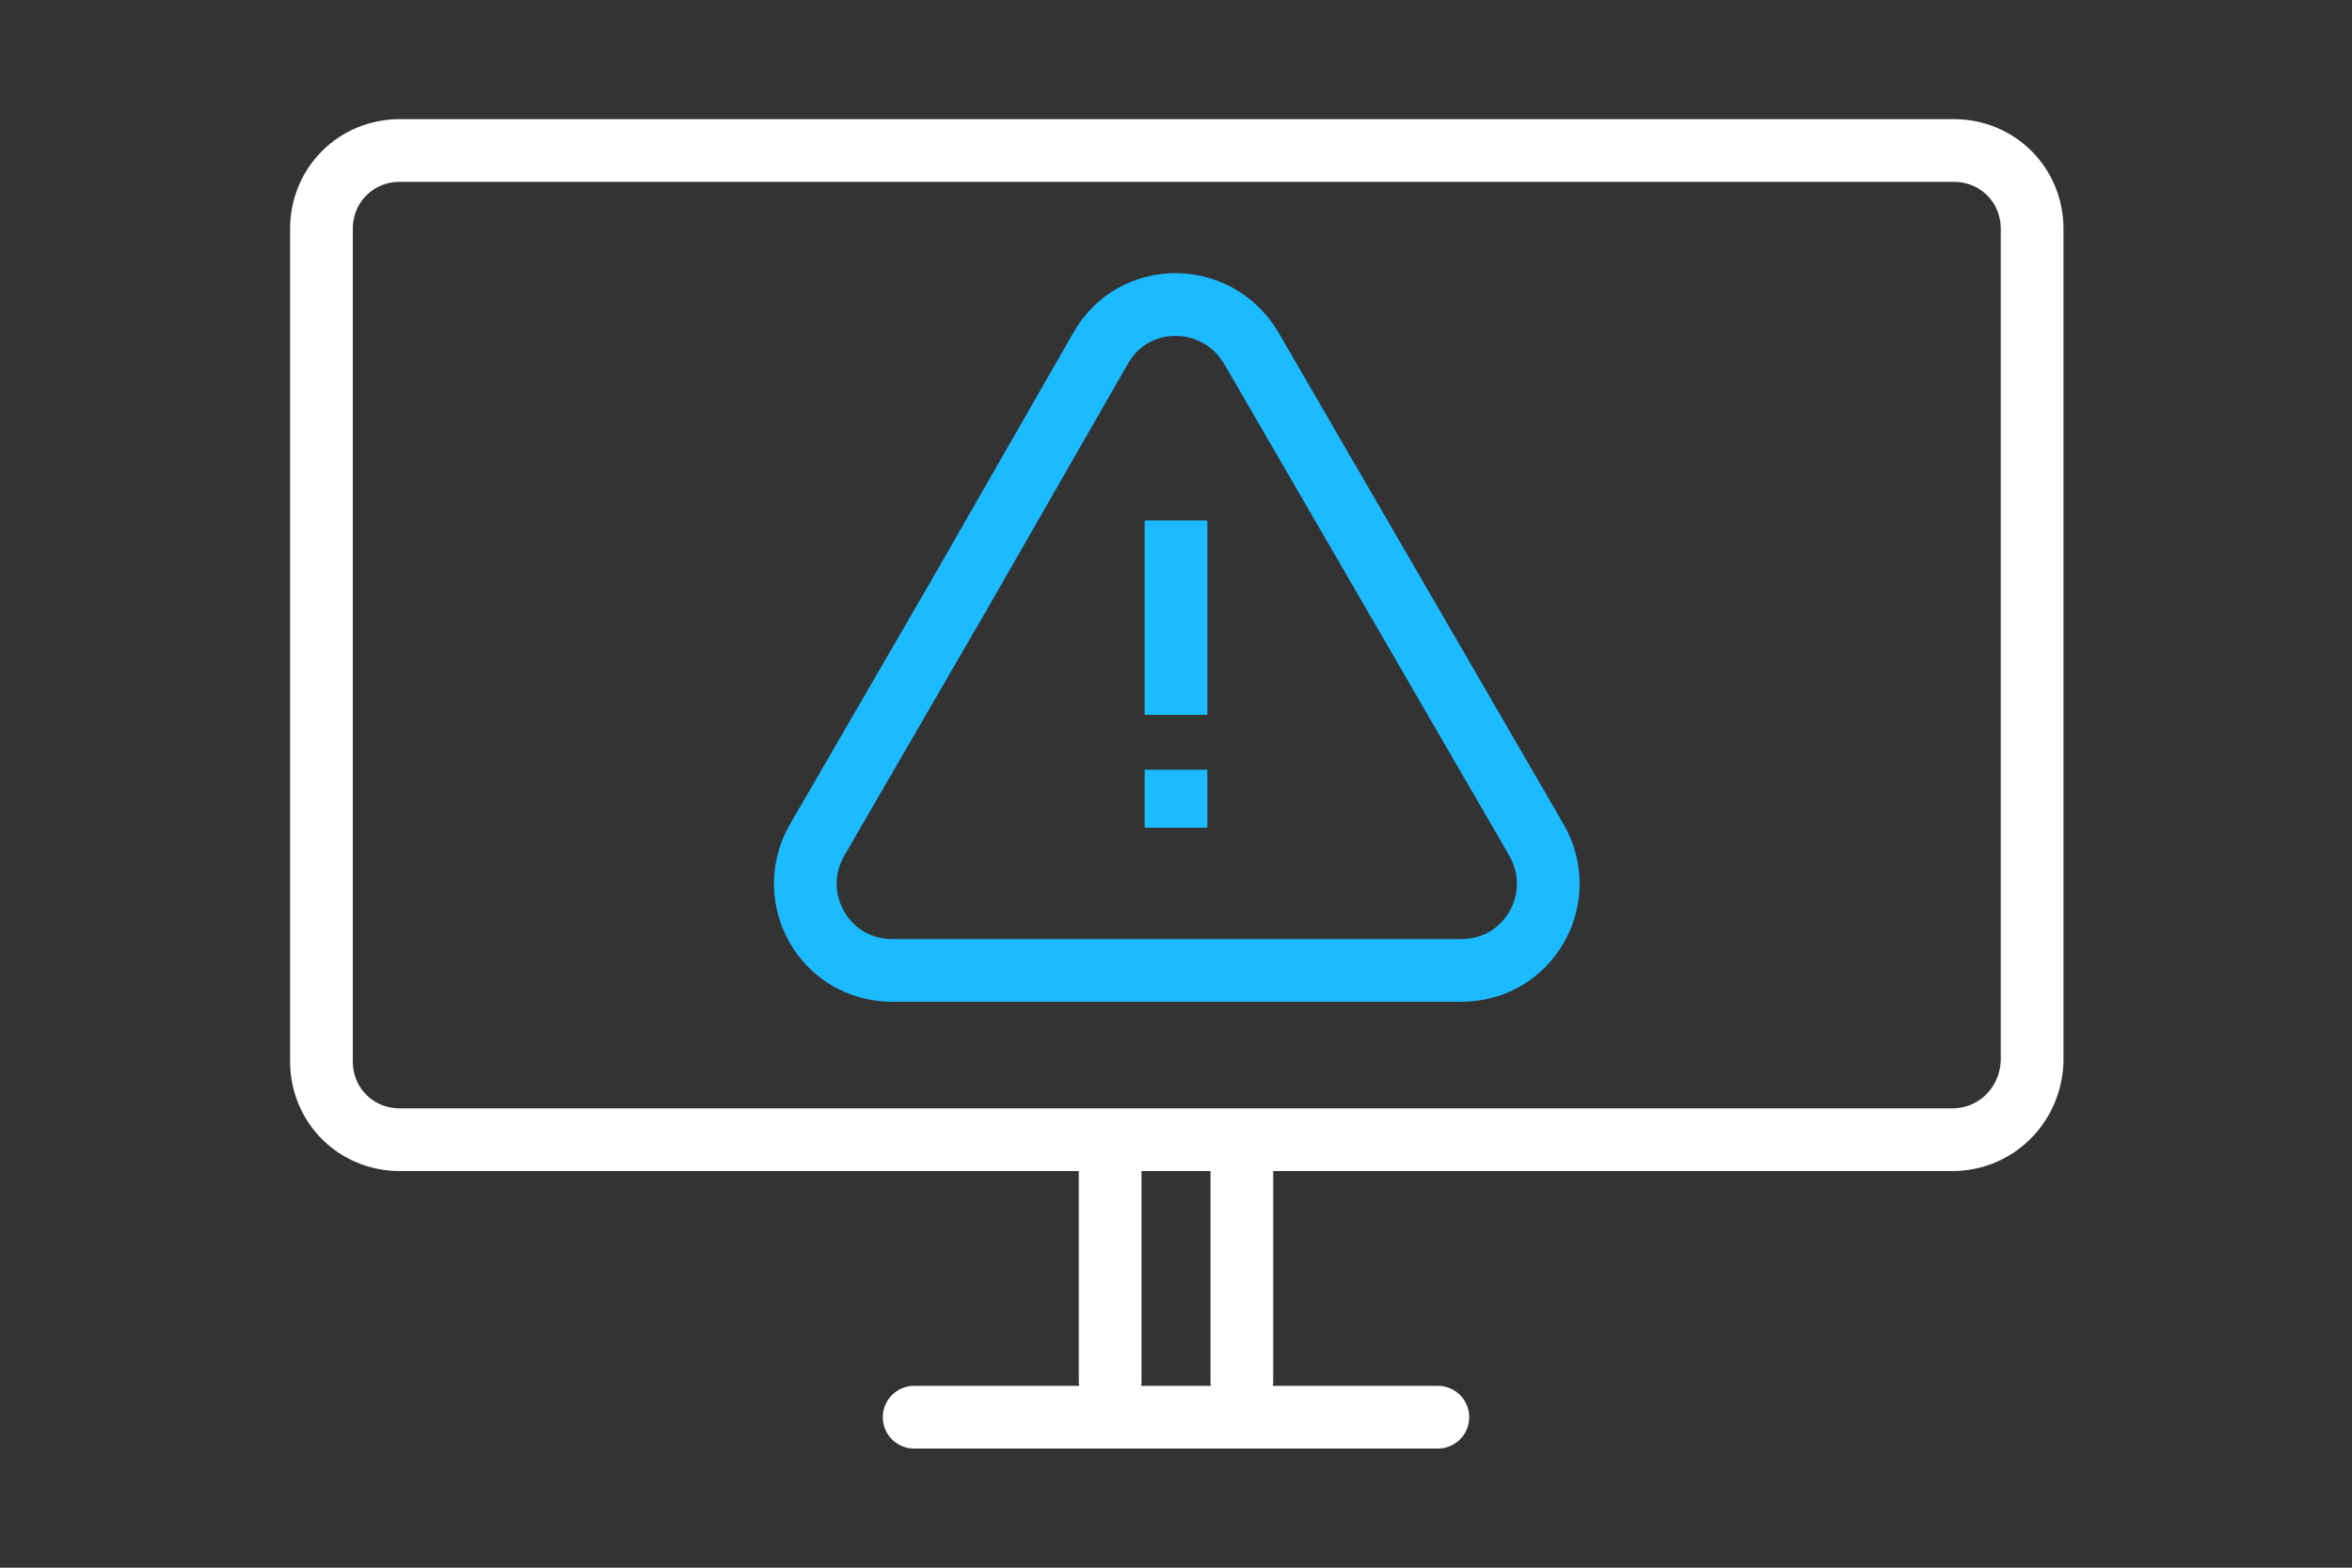 <?xml version="1.0" encoding="UTF-8"?>
<!-- Generator: Adobe Illustrator 26.1.0, SVG Export Plug-In . SVG Version: 6.00 Build 0)  -->
<svg xmlns="http://www.w3.org/2000/svg" xmlns:xlink="http://www.w3.org/1999/xlink" version="1.1" x="0px" y="0px" viewBox="0 0 150 100" style="enable-background:new 0 0 150 100;" xml:space="preserve">
<rect x="0" y="0" width="150" height="100" fill="#333333" stroke="none"/>
<style type="text/css">
	.st0{fill:#46484D;}
	.st1{fill:none;stroke:#FFFFFF;stroke-width:4;stroke-linecap:round;stroke-linejoin:round;stroke-miterlimit:10;}
	.st2{fill:none;stroke:#1CBBFF;stroke-width:4;stroke-miterlimit:10;}
	.st3{display:none;stroke:#FFFFFF;stroke-width:3.906;stroke-miterlimit:10;}
	.st4{display:none;}
	.st5{display:inline;}
	.st6{stroke:#1CBBFF;stroke-width:3.606;stroke-miterlimit:10;}
	.st7{display:inline;fill:none;stroke:#FFFFFF;stroke-width:4;stroke-linecap:round;stroke-linejoin:round;stroke-miterlimit:10;}
	.st8{display:inline;stroke:#1CBBFF;stroke-width:3.606;stroke-miterlimit:10;}
	.st9{fill:none;}
	.st10{fill:none;stroke:#FFFFFF;stroke-width:4;stroke-miterlimit:10;}
	.st11{fill:#FFFFFF;}
	.st12{fill:#181715;}
	.st13{fill:none;stroke:#1CBBFF;stroke-width:3;stroke-miterlimit:10;}
	.st14{display:inline;fill:none;stroke:#1CBBFF;stroke-width:6;stroke-miterlimit:10;}
	.st15{fill:none;stroke:#FFFFFF;stroke-width:4;stroke-linecap:round;stroke-miterlimit:10;}
	.st16{fill:none;stroke:#1CBBFF;stroke-width:8;stroke-linecap:square;stroke-linejoin:round;stroke-miterlimit:10;}
	.st17{fill:none;stroke:#1CBBFF;stroke-width:4;stroke-linecap:round;stroke-miterlimit:10;}
	.st18{fill:none;stroke:#1CBBFF;stroke-width:5;stroke-linecap:round;stroke-miterlimit:10;}
	.st19{display:inline;fill:none;stroke:#1CBBFF;stroke-width:2;stroke-miterlimit:10;}
	.st20{display:inline;fill:none;stroke:#FFFFFF;stroke-width:2;stroke-miterlimit:10;}
	.st21{display:none;fill:none;stroke:#FFFFFF;stroke-width:4;stroke-linecap:round;stroke-linejoin:round;stroke-miterlimit:10;}
</style>
<g id="Ebene_2">
</g>
<g id="Ebene_1">
	<g id="Domera_x5F_KI_x5F_Aktion_x5F_Alarm_00000054242953789817690520000000524174280881212094_">
		<g>
			<g>
				<path class="st2" d="M70.2,22.2c2.1-3.7,7.4-3.7,9.6,0l9.1,15.7l9.1,15.7c2.1,3.7-0.5,8.3-4.8,8.3H75H56.9      c-4.3,0-6.9-4.6-4.8-8.3l9.1-15.7L70.2,22.2z"></path>
				<line class="st2" x1="75" y1="33.2" x2="75" y2="45.6"></line>
				<line class="st2" x1="75" y1="52.8" x2="75" y2="49.1"></line>
			</g>
			<path class="st1" d="M124.5,72.7H25.5c-2.8,0-5-2.2-5-5V14.6c0-2.8,2.2-5,5-5h99.1c2.8,0,5,2.2,5,5v53.1     C129.5,70.5,127.3,72.7,124.5,72.7z"></path>
			<g>
				<line class="st1" x1="70.8" y1="73.4" x2="70.8" y2="88.1"></line>
				<line class="st1" x1="79.2" y1="73.4" x2="79.2" y2="88.1"></line>
			</g>
			<line class="st1" x1="58.3" y1="90.4" x2="91.7" y2="90.4"></line>
		</g>
		<rect id="Begrenzungsbox_00000179638157852945397950000016866177809999160704_" class="st9" width="150" height="100"></rect>
	</g>
</g>
</svg>

